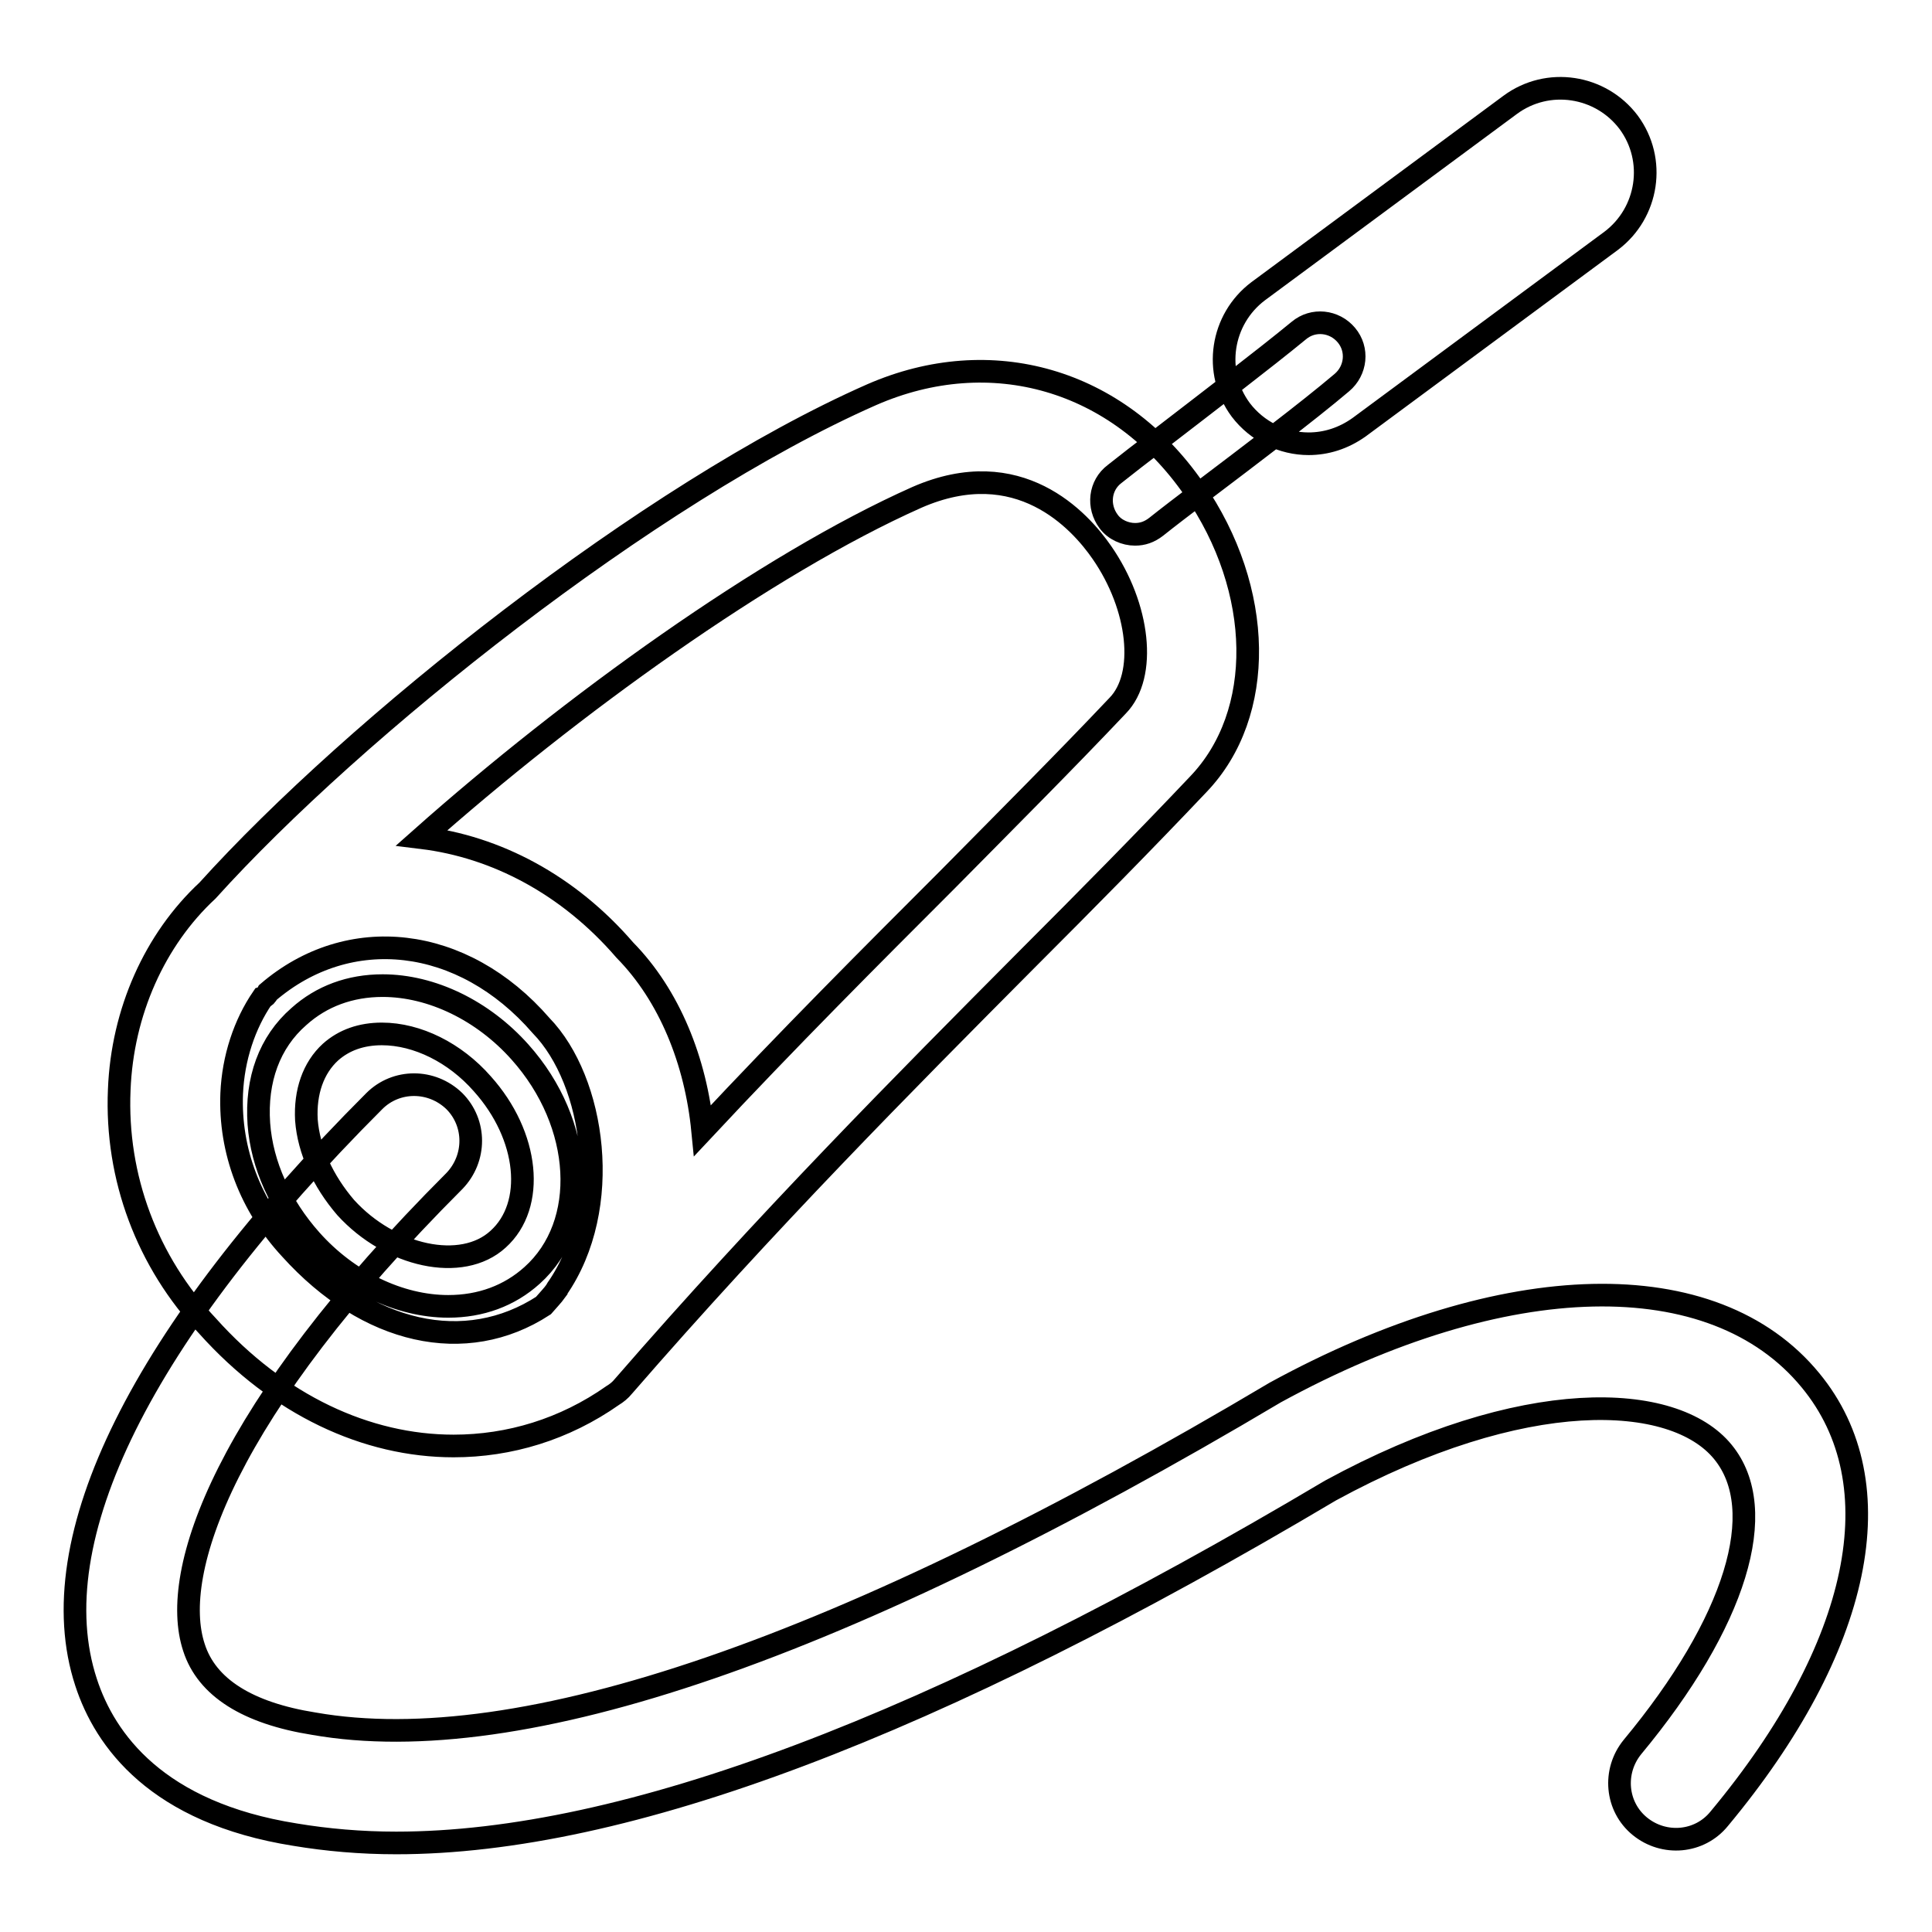 <?xml version="1.0" encoding="utf-8"?>
<!-- Svg Vector Icons : http://www.onlinewebfonts.com/icon -->
<!DOCTYPE svg PUBLIC "-//W3C//DTD SVG 1.1//EN" "http://www.w3.org/Graphics/SVG/1.1/DTD/svg11.dtd">
<svg version="1.1" xmlns="http://www.w3.org/2000/svg" xmlns:xlink="http://www.w3.org/1999/xlink" x="0px" y="0px" viewBox="0 0 256 256" enable-background="new 0 0 256 256" xml:space="preserve">
<g> <path stroke-width="3" fill-opacity="0" stroke="#000000"  d="M60.1,191.6c-11.5,0-23.2-5.4-32.6-15.9c-8-8.5-12.2-19.7-11.7-31.3c0.4-10.3,4.7-19.9,11.7-26.4 C46.9,96.5,86,65.3,115.5,52.3c15.8-6.9,32.6-2.1,42.7,12.5c9.3,13.4,9.5,29.8,0.6,39.1c-7.1,7.5-14.7,15.2-22.8,23.3 c-16.1,16.2-34.3,34.5-53.4,56.5c-0.4,0.5-0.9,0.9-1.4,1.2C74.8,189.4,67.5,191.6,60.1,191.6z M34.8,132.2c-2.4,3.5-3.9,8-4.1,12.7 c-0.3,7.6,2.5,14.9,7.8,20.6c10.2,11.3,23.2,14.2,33.5,7.5c0.6-0.7,1.2-1.3,1.7-2c0-0.1,0.1-0.1,0.1-0.2c7.5-10.8,5-27.6-2.1-34.9 c-10.4-12-25.5-13.6-36.2-4.4C35.3,131.9,35.1,132.1,34.8,132.2z M55.9,111c9.8,1.2,19.4,6.2,26.9,14.9c5.9,6,9.4,14.7,10.3,23.9 c11.4-12.2,22.3-23.1,32.4-33.2c8-8.1,15.6-15.7,22.6-23.1c3.9-4,2.9-13.1-2.1-20.3c-2.9-4.2-11-13.2-24.5-7.3 C101.5,74.8,75.5,93.6,55.9,111z M59.4,173.1c-6.5,0-13.3-3.3-18.2-8.8c-4-4.5-6.5-9.9-6.9-15.4c-0.4-5.8,1.4-10.8,5.3-14.2 c3-2.7,6.8-4.1,11.1-4.1c6.5,0,13.3,3.3,18.2,8.8c8.5,9.5,9.2,22.8,1.6,29.6C67.5,171.7,63.7,173.1,59.4,173.1z M50.6,137 c-2.7,0-5,0.8-6.8,2.4c-2.3,2.1-3.4,5.3-3.2,9c0.3,4,2.2,8.1,5.2,11.6c5.9,6.5,15.4,8.6,20.2,4.2c5-4.5,4.1-13.7-2.1-20.6 C60.3,139.5,55.3,137,50.6,137z M52.5,244.2c-4.7,0-9.2-0.4-13.4-1.1c-18.3-2.9-25.2-12.5-27.7-20.2c-6.2-18.9,7.4-46.2,38.2-77 c2.9-2.9,7.6-2.9,10.6,0c2.9,2.9,2.9,7.6,0,10.6c-30.4,30.4-37.8,51.8-34.5,61.8c1.7,5.3,7.1,8.7,15.9,10.1 c27.4,4.8,70.2-9.9,127.4-43.9c30.4-16.6,58.1-17.2,70.9-1.6c11.3,13.7,6.8,35.4-12.1,58.1c-2.6,3.2-7.3,3.6-10.5,1 c-3.2-2.6-3.6-7.3-1-10.5c13.7-16.5,18.3-31.4,12-39.1c-6.5-8-26.5-8.8-52,5.1C123.6,228.8,82.8,244.2,52.5,244.2z M150.4,70.8 c-1.3,0-2.7-0.6-3.5-1.7c-1.5-2-1.2-4.8,0.8-6.3c1.5-1.2,3.7-2.9,6.2-4.8c6.1-4.7,13.7-10.5,18.2-14.2c1.9-1.6,4.7-1.3,6.3,0.6 c1.6,1.9,1.3,4.7-0.6,6.3c-4.6,3.9-12.3,9.7-18.5,14.4c-2.5,1.9-4.6,3.5-6.1,4.7C152.3,70.5,151.4,70.8,150.4,70.8z M173.4,58.8 c-3.4,0-6.8-1.6-9-4.5c-3.7-5-2.6-12,2.3-15.7l33.4-24.7c5-3.7,12-2.6,15.7,2.3c3.7,5,2.6,12-2.3,15.7l-33.4,24.7 C178,58.1,175.7,58.8,173.4,58.8z"/></g>
</svg>